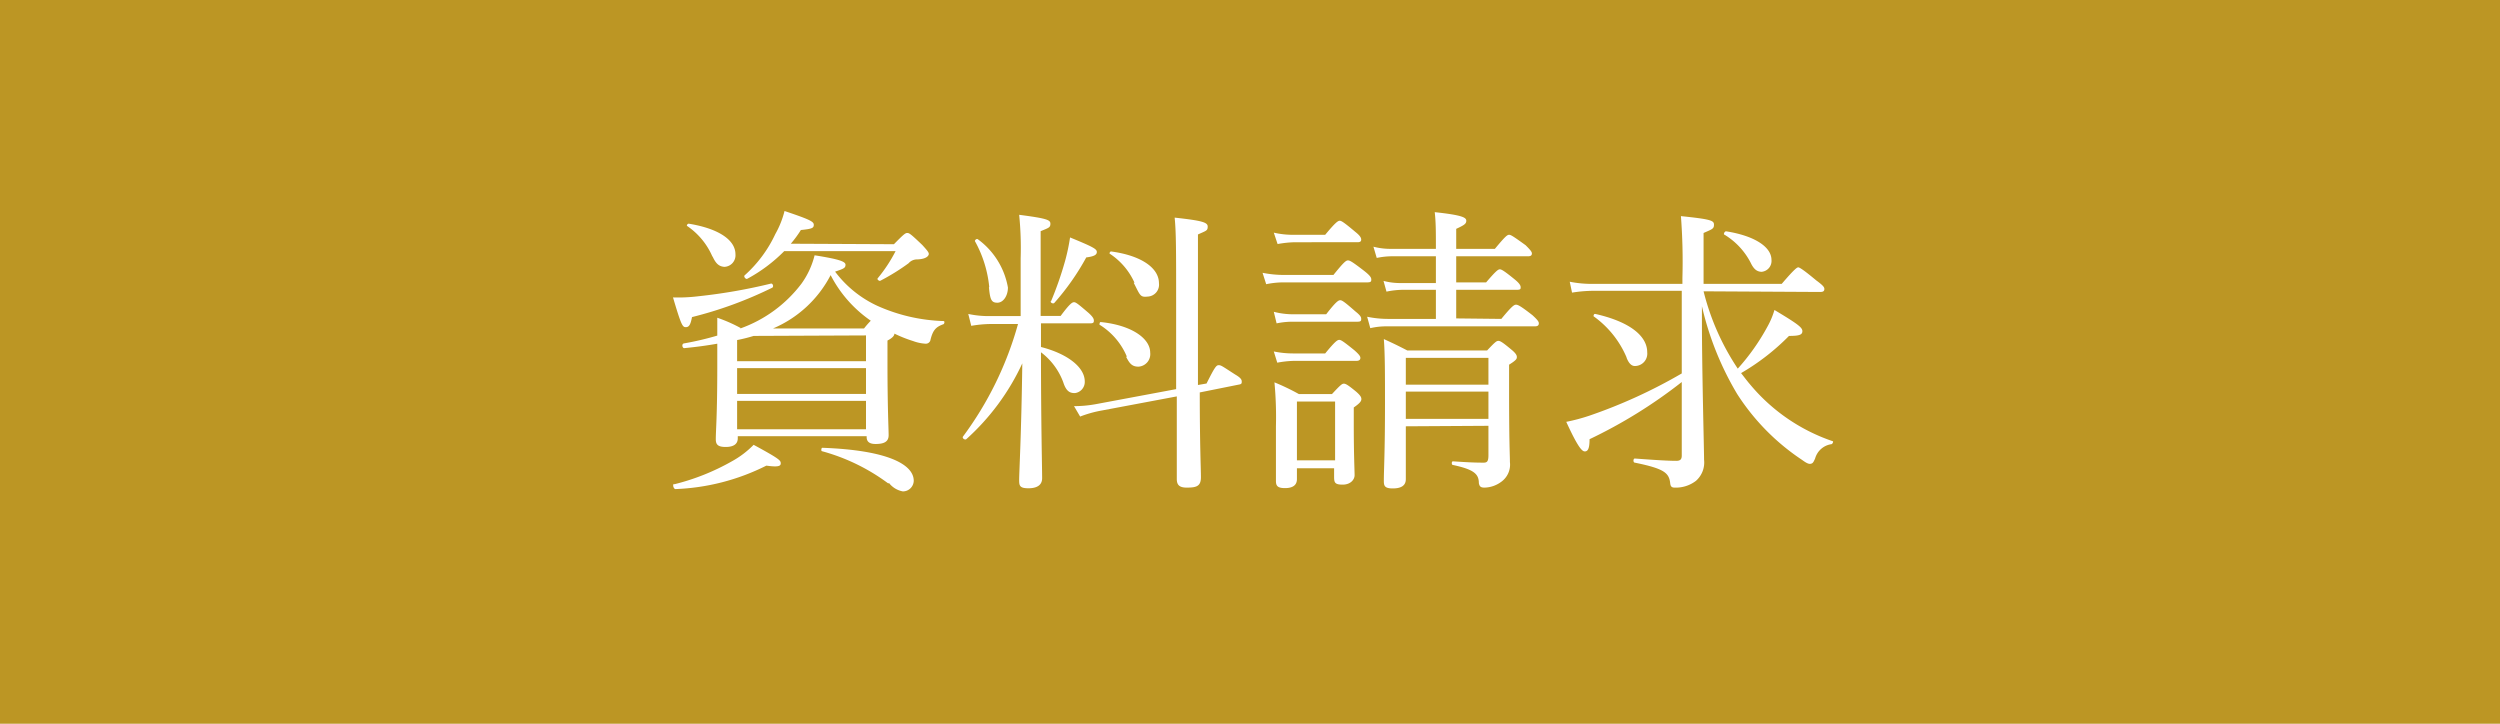 <svg xmlns="http://www.w3.org/2000/svg" viewBox="0 0 151.3 43.8"><defs><style>.cls-1{fill:#bc9624;}.cls-2{fill:#fff;}</style></defs><g id="レイヤー_2" data-name="レイヤー 2"><g id="レイヤー_1-2" data-name="レイヤー 1"><rect class="cls-1" width="151.3" height="43.8"/><path class="cls-2" d="M40.73,18a10,10,0,0,0,1.53-.07,33.28,33.28,0,0,0,4.41-.77c.11,0,.16.19.07.25a24.15,24.15,0,0,1-4.86,1.78c-.09.47-.18.61-.38.61S41.22,19.65,40.73,18Zm.07,11.31a13.74,13.74,0,0,0,3.49-1.39,5.64,5.64,0,0,0,1.32-1c1.62.88,1.64.95,1.64,1.13s-.22.22-.87.13a13.35,13.35,0,0,1-5.52,1.42C40.75,29.55,40.69,29.32,40.8,29.28Zm4-9.43a8,8,0,0,0,3.71-2.72,5,5,0,0,0,.79-1.71c1.44.23,1.87.37,1.87.57s-.1.24-.63.42a6.72,6.72,0,0,0,2.56,2.07,10.53,10.53,0,0,0,4,.92c.09,0,.06.16,0,.19-.47.17-.65.36-.8,1a.29.29,0,0,1-.3.18,2.59,2.59,0,0,1-.74-.16,7.82,7.82,0,0,1-1.13-.45c0,.13-.13.27-.42.42V22c0,2.67.07,3.95.07,4.34s-.27.53-.79.53c-.36,0-.54-.13-.54-.42V26.4h-7.8v.13c0,.34-.25.52-.73.52s-.6-.15-.6-.47c0-.54.09-1.39.09-4.45V20.8c-.61.11-1.28.2-2,.27-.12,0-.18-.27,0-.29a18,18,0,0,0,2-.47c0-.37,0-.72,0-1.08a9,9,0,0,1,1.41.62Zm-1.68-4.34a4.28,4.28,0,0,0-1.53-1.86c-.05,0,0-.16.11-.14,1.82.3,2.81,1,2.81,1.85a.7.7,0,0,1-.68.76C43.54,16.12,43.34,16,43.12,15.51Zm2.49,4.79a9.63,9.63,0,0,1-1,.25v1.28h7.8V20.3Zm-1,3.51h7.8V22.28h-7.8Zm0,2.14h7.8V24.26h-7.8Zm9.49-11.2c.6-.61.69-.68.81-.68s.22.07.91.73c.3.33.39.44.39.54s-.13.31-.7.33a.67.67,0,0,0-.52.23A13,13,0,0,1,53.26,17c-.07,0-.2-.09-.14-.16A8.93,8.93,0,0,0,54.2,15.2H47.46a9.42,9.42,0,0,1-2.23,1.67c-.09.06-.25-.14-.16-.21a7.74,7.74,0,0,0,1.85-2.49,5.61,5.61,0,0,0,.56-1.4c1.48.5,1.77.63,1.77.83s-.09.25-.78.32a6.79,6.79,0,0,1-.61.83Zm-1.81,5.1a5.32,5.32,0,0,1,.41-.47,7.54,7.54,0,0,1-2.43-2.76,7,7,0,0,1-3.49,3.23Zm1.47,9.38a12,12,0,0,0-4-1.95c-.09,0-.05-.21,0-.21,3.94.14,5.54,1,5.54,2a.66.66,0,0,1-.66.64A1.38,1.38,0,0,1,53.8,29.23Z"/><path class="cls-2" d="M63,21c1.6.41,2.65,1.22,2.65,2.09a.68.68,0,0,1-.6.7c-.29,0-.52-.09-.7-.65A4,4,0,0,0,63,21.32c0,4.32.07,6.92.07,7.62,0,.41-.3.61-.83.61s-.56-.16-.56-.5c0-.49.13-2.67.19-7.06a14.14,14.14,0,0,1-3.39,4.59c-.09.07-.27-.07-.2-.16a20.69,20.69,0,0,0,3.33-6.81H59.9a7.13,7.13,0,0,0-1.12.11L58.6,19a5.86,5.86,0,0,0,1.26.13h1.91V15.63A20,20,0,0,0,61.68,13c1.69.22,1.89.31,1.89.54s-.1.25-.59.45v5.13h1.21c.55-.74.7-.83.81-.83s.23.09.86.63c.25.22.34.36.34.47s0,.18-.23.18H63Zm-3.13-3.62A7.14,7.14,0,0,0,59,14.59c0-.07.11-.16.18-.11A4.6,4.6,0,0,1,61,17.4c0,.5-.28.92-.64.92S59.92,18.14,59.85,17.38Zm3.74.85a21.08,21.08,0,0,0,.85-2.44,12.07,12.07,0,0,0,.3-1.42c1.41.58,1.62.7,1.62.88s-.18.27-.64.33a14.91,14.91,0,0,1-1.93,2.75C63.74,18.41,63.56,18.32,63.59,18.23Zm9,5.52c0,3.21.07,4.58.07,5.13s-.27.63-.86.63c-.44,0-.6-.16-.6-.52,0-.61,0-2,0-5l-4.68.88a7.1,7.1,0,0,0-1.17.34L65,24.58a7.41,7.41,0,0,0,1.37-.13l4.81-.9c0-1.33,0-3,0-5,0-3.46,0-4.48-.09-5.38,1.63.18,2,.28,2,.54s-.09.25-.59.48v4.58c0,1.8,0,3.29,0,4.53l.52-.09c.5-1,.59-1.11.74-1.11s.25.09,1,.57c.34.2.39.31.39.42s0,.16-.2.19Zm-4.41-2.16a4.15,4.15,0,0,0-1.66-1.94s0-.16.07-.16c1.89.19,3,1,3,1.85a.76.76,0,0,1-.71.85C68.51,22.19,68.36,22,68.15,21.59Zm.46-4.48a4.11,4.11,0,0,0-1.49-1.75c-.05,0,0-.16.09-.14,1.82.25,2.88,1,2.88,1.92a.72.72,0,0,1-.7.81C69,18,69,17.87,68.61,17.11Z"/><path class="cls-2" d="M76.41,16.51a6.64,6.64,0,0,0,1.29.13h3c.65-.81.77-.88.88-.88s.25.07,1,.65c.34.27.41.39.41.5s0,.18-.25.18h-5a5.13,5.13,0,0,0-1.11.11Zm.68,2.36a4.63,4.63,0,0,0,1.17.15h2c.59-.76.74-.85.85-.85s.25.09.91.67c.29.23.36.34.36.45s0,.18-.23.18H78.26a4.79,4.79,0,0,0-1,.1Zm0,2.4a5.71,5.71,0,0,0,1.19.12h1.92c.6-.73.74-.82.85-.82s.25.09.92.63c.28.25.36.36.36.46s-.06.18-.24.18H78.3a6,6,0,0,0-1,.11Zm0-7.19a5.13,5.13,0,0,0,1.24.13h1.87c.63-.76.78-.85.88-.85s.25.09.94.67c.29.23.36.36.36.47s-.06.16-.23.16H78.37a6.46,6.46,0,0,0-1.05.11ZM78.49,29c0,.36-.25.54-.72.54s-.55-.15-.55-.44,0-1.06,0-3.31a22.55,22.55,0,0,0-.09-2.65,13.4,13.4,0,0,1,1.48.71h2c.52-.56.61-.63.72-.63s.24.07.74.48c.25.22.32.33.32.45s-.07.24-.46.51v1c0,1.87.05,2.83.05,3.1s-.25.57-.72.57-.52-.12-.52-.47v-.52H78.49Zm2.31-4.7H78.49v3.56H80.8Zm10.06-5c.65-.79.78-.86.89-.86s.27.07,1,.64c.29.27.38.38.38.49s-.06.18-.23.18H83.93a4.36,4.36,0,0,0-1,.11l-.19-.69a6.3,6.3,0,0,0,1.24.13H86.9V17.54H84.85a5,5,0,0,0-.94.11L83.73,17a3.92,3.92,0,0,0,1.08.13H86.9V15.51H84.24a4.6,4.6,0,0,0-.92.1l-.2-.68a4.05,4.05,0,0,0,1.1.13H86.9V15c0-.95,0-1.55-.07-2.16,1.69.18,1.91.33,1.91.52s-.14.27-.61.49v1.21h2.34c.63-.76.75-.85.86-.85s.25.09,1,.63c.29.29.38.4.38.5s-.05.17-.23.17H88.13v1.58h1.81c.6-.7.73-.79.83-.79s.26.09.9.61c.27.22.36.36.36.47s0,.16-.25.16H88.13v1.73Zm-5.78,6.5c0,1.73,0,2.59,0,3.2,0,.38-.27.56-.79.56s-.54-.18-.54-.48c0-.65.07-1.71.07-4.63,0-1.84,0-3-.07-3.93.59.27.86.4,1.42.69H90c.48-.51.57-.58.68-.58s.24.07.78.52c.27.22.34.35.34.45s0,.18-.47.47v1.51c0,3.35.05,3.89.05,4.38a1.28,1.28,0,0,1-.54,1.21,1.75,1.75,0,0,1-1,.34c-.23,0-.3-.07-.34-.27,0-.56-.31-.83-1.57-1.1-.09,0-.09-.22,0-.22.9.06,1.34.08,1.86.08.21,0,.29-.08.29-.45V25.77Zm5-4.14h-5v1.62h5Zm-5,3.69h5V23.7h-5Z"/><path class="cls-2" d="M103.1,17.63a14.88,14.88,0,0,0,2.07,4.68,13.1,13.1,0,0,0,1.8-2.55,4.84,4.84,0,0,0,.42-1c1.42.85,1.69,1.06,1.69,1.28s-.18.29-.81.29a13.73,13.73,0,0,1-2.9,2.25c.18.23.36.47.54.68a11.19,11.19,0,0,0,5,3.44c.07,0,0,.16-.06.18a1.2,1.2,0,0,0-1,.87c-.11.25-.15.3-.28.32s-.28-.07-.5-.23a13.58,13.58,0,0,1-3.94-4A18.4,18.4,0,0,1,103,18.53v.72c0,3.21.13,7.89.13,8.57a1.48,1.48,0,0,1-.49,1.28,2,2,0,0,1-1.29.41c-.16,0-.25-.05-.27-.27-.07-.63-.38-.88-2.14-1.24-.11,0-.11-.25,0-.25,1.22.09,2,.14,2.51.14.24,0,.33-.09.33-.32V23.12a29.7,29.7,0,0,1-5.58,3.46c0,.59-.11.74-.29.74s-.45-.33-1.12-1.79a11.38,11.38,0,0,0,1.39-.37,31.19,31.19,0,0,0,5.6-2.56v-5H96.39a8.25,8.25,0,0,0-1.25.11L95,17.05a6.81,6.81,0,0,0,1.44.13h5.38v-.36a36.27,36.27,0,0,0-.09-3.74c1.84.19,2,.27,2,.52s-.11.27-.63.5v3.08h4.73c.81-.95.94-1,1-1s.25.09,1.09.79c.42.31.49.41.49.52s-.05.18-.25.18Zm-4.66,4a5.86,5.86,0,0,0-2-2.49s0-.16.11-.14c2,.45,3.14,1.29,3.14,2.32a.75.75,0,0,1-.71.83C98.75,22.17,98.58,22,98.44,21.65ZM106,16a4.27,4.27,0,0,0-1.64-1.8c-.07,0,0-.21.11-.2,1.71.27,2.74.94,2.74,1.73a.66.66,0,0,1-.6.72C106.36,16.44,106.18,16.33,106,16Z"/></g></g></svg>